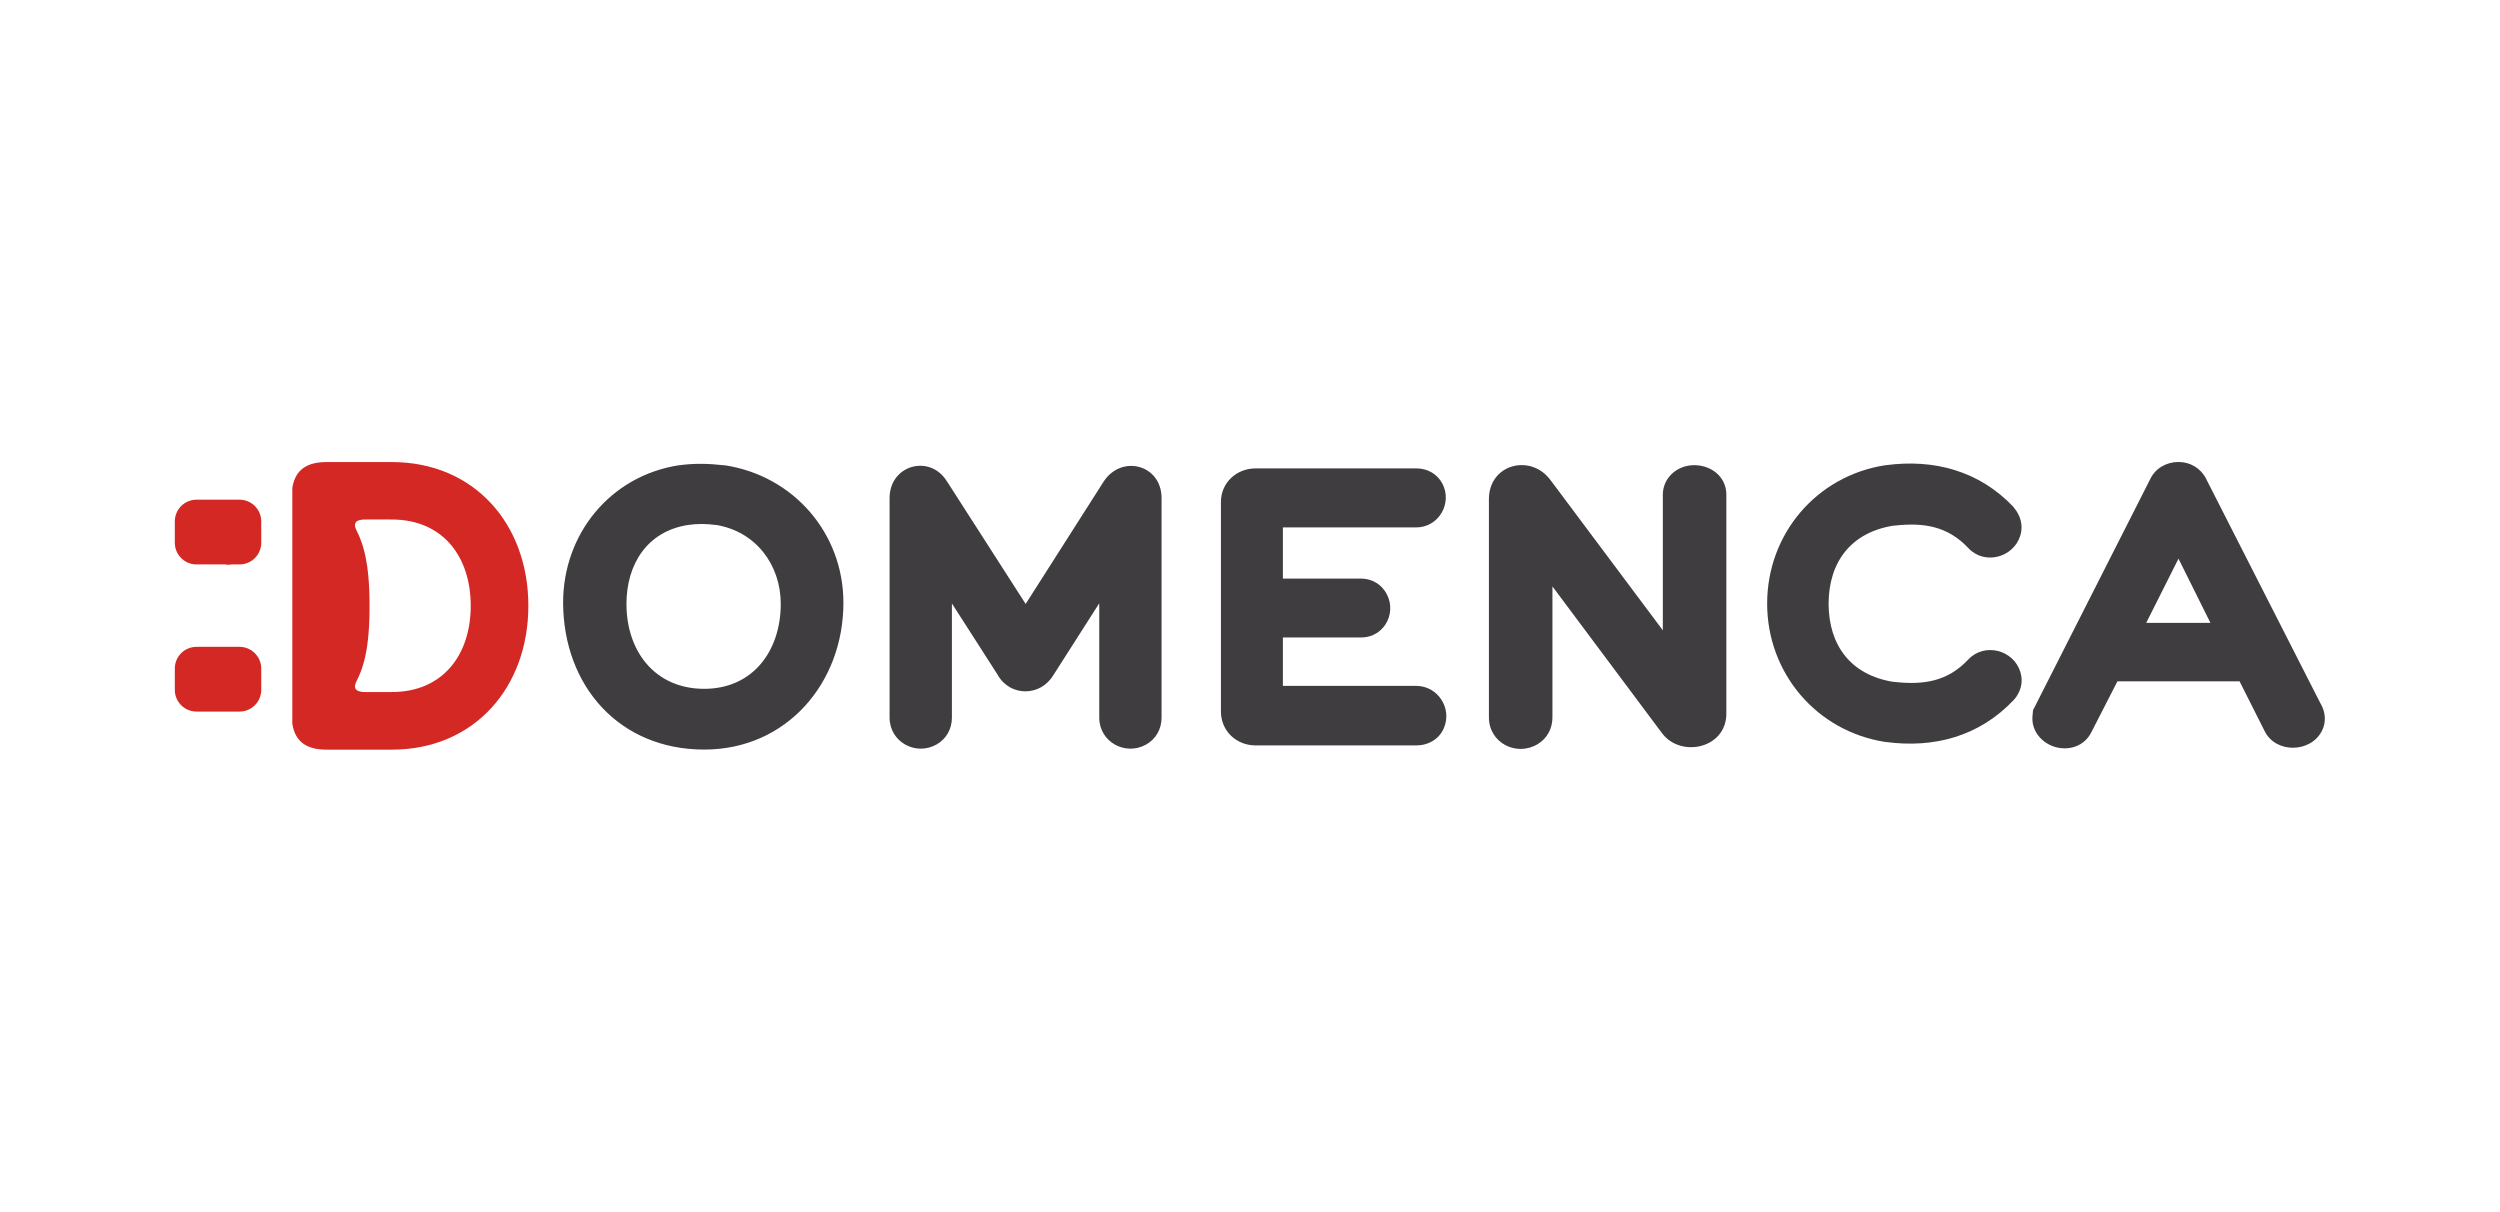 <svg xmlns="http://www.w3.org/2000/svg" xmlns:xlink="http://www.w3.org/1999/xlink" id="artboard" x="0px" y="0px" viewBox="0 0 1920 930.7" style="enable-background:new 0 0 1920 930.7;" xml:space="preserve"><style type="text/css">	.st0{fill-rule:evenodd;clip-rule:evenodd;fill:#3F3D3F;}	.st1{fill-rule:evenodd;clip-rule:evenodd;fill:#D42824;}</style><g>	<g transform="matrix(1.333 0 0 -1.333 330.62 59.935)">		<path class="st0" d="M708.8-376.4c10.2-15.7,37.8-10.4,37.8,10.2v126.1c0,16.8-22.3,22.7-32.6,10.8c-2.6-3-4-6.8-4-10.8v-78.1   l-64.3,86l-0.1,0.1c-11.2,16-35.8,9.9-35.8-10.5v-125.8c0-14.6,15.9-22.8,28.2-15.3c5.4,3.3,8.4,9,8.4,15.3v75.5l62.2-83.3   L708.8-376.4z M491.1-322.3h45.1c14.2,0,21.5,16,13.4,27.1c-3.1,4.4-8.1,6.8-13.4,6.8h-45.1v29.5h76.8c13,0,21.1,14,15,25.4   c-3,5.5-8.6,8.6-14.8,8.6h-92.7c-11,0-20-8.2-20-19.4v-120.6c0-11.3,8.9-19.6,20-19.6h92.5c7,0,13.3,3.6,16,10.1   c4.8,11.4-3.6,24.2-16,24.2h-76.8L491.1-322.3z M342.9-303l-45,70.1l-0.1,0.1c-9.6,16.4-33.3,10.1-33.3-9.2v-126.5   c0-14,15-22.2,27-15.5c5.7,3.2,8.9,9,8.9,15.5v65.8l26.3-41l0.1-0.2c7.2-12.7,24.8-12.5,32.1,0l0.1,0.1l26.3,41.2v-65.9   c0-14,15-22.2,27-15.5c5.7,3.2,8.9,9,8.9,15.5v126.5c0,19.3-23.2,25.4-33.5,9.3L342.9-303z M164.7-257.5   c22.7-3.8,37.1-22.9,37.1-45.5c0-26.7-15.8-48.9-44.1-48.9c-28.5,0-44.8,21.8-44.8,48.9c0,22.8,11.9,41.9,35.5,45.5   c5.3,0.8,10.7,0.7,16,0L164.7-257.5z M157.7-386.9c47.5,0,80.2,38.4,80.2,84.6c0,40.1-28.8,73.2-68.4,79.2l-0.1,0l-0.4,0   c-8.6,1-17.1,1.2-25.7,0l-0.3,0c-39.5-6.2-66.6-39.6-66.6-79.2C76.6-350.2,108.7-386.9,157.7-386.9 M1025.5-313.9h-37l18.6,37   L1025.5-313.9z M923.3-364.2l-0.3-3.1c-0.9-8.5,5-15.7,13-18.1c3.8-1.1,8-1.1,11.8,0.3c4.1,1.5,7.3,4.5,9.2,8.4l14.9,29.1h70.4   l14.4-28.6c6.4-13.1,26.7-12.7,33.1,0.2c2.5,5,2,10.6-0.7,15.4l-0.1,0.1L1023-230.9l-0.1,0.3c-3.2,5.9-9.1,9.4-15.8,9.4   c-6.8,0-13.2-3.5-16.2-9.7L923.3-364.2z"></path>	</g>	<g transform="matrix(1.333 0 0 -1.333 409.14 10.069)">		<path class="st0" d="M853.3-284.7l-0.1,0.1c-19.8,20.9-45.9,27.9-73.9,24.1l-0.2,0c-39.6-6.2-67.9-39.7-67.9-79.7   c0-40,28.4-73.5,67.9-79.7l0.2,0c28.1-3.8,54.1,3.2,73.9,24.1l0.1,0.1l0.1,0.1c3.9,4.4,5.5,10.2,3.7,15.9   c-3.8,12.8-20.6,17.2-29.9,7.4c-12.1-12.9-26-14.9-42.9-13l-0.2,0l-0.2,0c-24.3,3.9-37.2,20.8-37.3,45c0.1,24.2,13,41.1,37.3,45   l0.2,0l0.2,0c16.9,1.9,30.8-0.1,42.9-13c9.3-9.9,26-5.4,29.9,7.4c1.7,5.7,0.1,11.5-3.7,15.9L853.3-284.7z"></path>	</g>	<g transform="matrix(1.333 0 0 -1.333 48.269 51.201)">		<path class="st1" d="M189.5-360.3c-6.2,0-9.4-0.1-15.5,0c-7,0.1-6.2,3.6-4.6,6.7c6.2,12,7.3,27.5,7.3,43c0,15.5-1.2,31-7.3,43   c-1.6,3.1-2.4,6.6,4.6,6.7c6.2,0.1,9.4,0,15.5,0c29.6,0,45.5-21.6,45.5-49.7S219.1-360.3,189.5-360.3 M189.5-227.8   c-19.5,0-18,0-37.5,0c-10.5,0-18.1-3.7-19.8-15v-135.7c1.7-11.3,9.3-15,19.8-15c19.5,0,18,0,37.5,0c47.6,0,78.7,35.9,78.7,82.9   S237.1-227.8,189.5-227.8"></path>	</g>	<g transform="matrix(1.333 0 0 -1.333 14.417 8.389)">		<path class="st1" d="M127.2-281.6h-24.8c-6.9,0-12.5-5.6-12.5-12.5v-12.3c0-6.9,5.6-12.5,12.5-12.5H119c0.6-0.1,1.2-0.2,1.8-0.2   c0.6,0,1.2,0.1,1.8,0.2h4.6c6.9,0,12.5,5.6,12.5,12.5v12.3C139.7-287.2,134.1-281.6,127.2-281.6"></path>	</g>	<g transform="matrix(1.333 0 0 -1.333 14.417 41.148)">		<path class="st1" d="M127.2-341.8h-6c-0.2,0-0.3,0-0.4,0c-0.2,0-0.3,0-0.4,0h-18c-6.9,0-12.5-5.6-12.5-12.5v-12.3   c0-6.9,5.6-12.5,12.5-12.5h24.8c6.9,0,12.5,5.6,12.5,12.5v12.3C139.7-347.5,134.1-341.8,127.2-341.8"></path>	</g></g></svg>